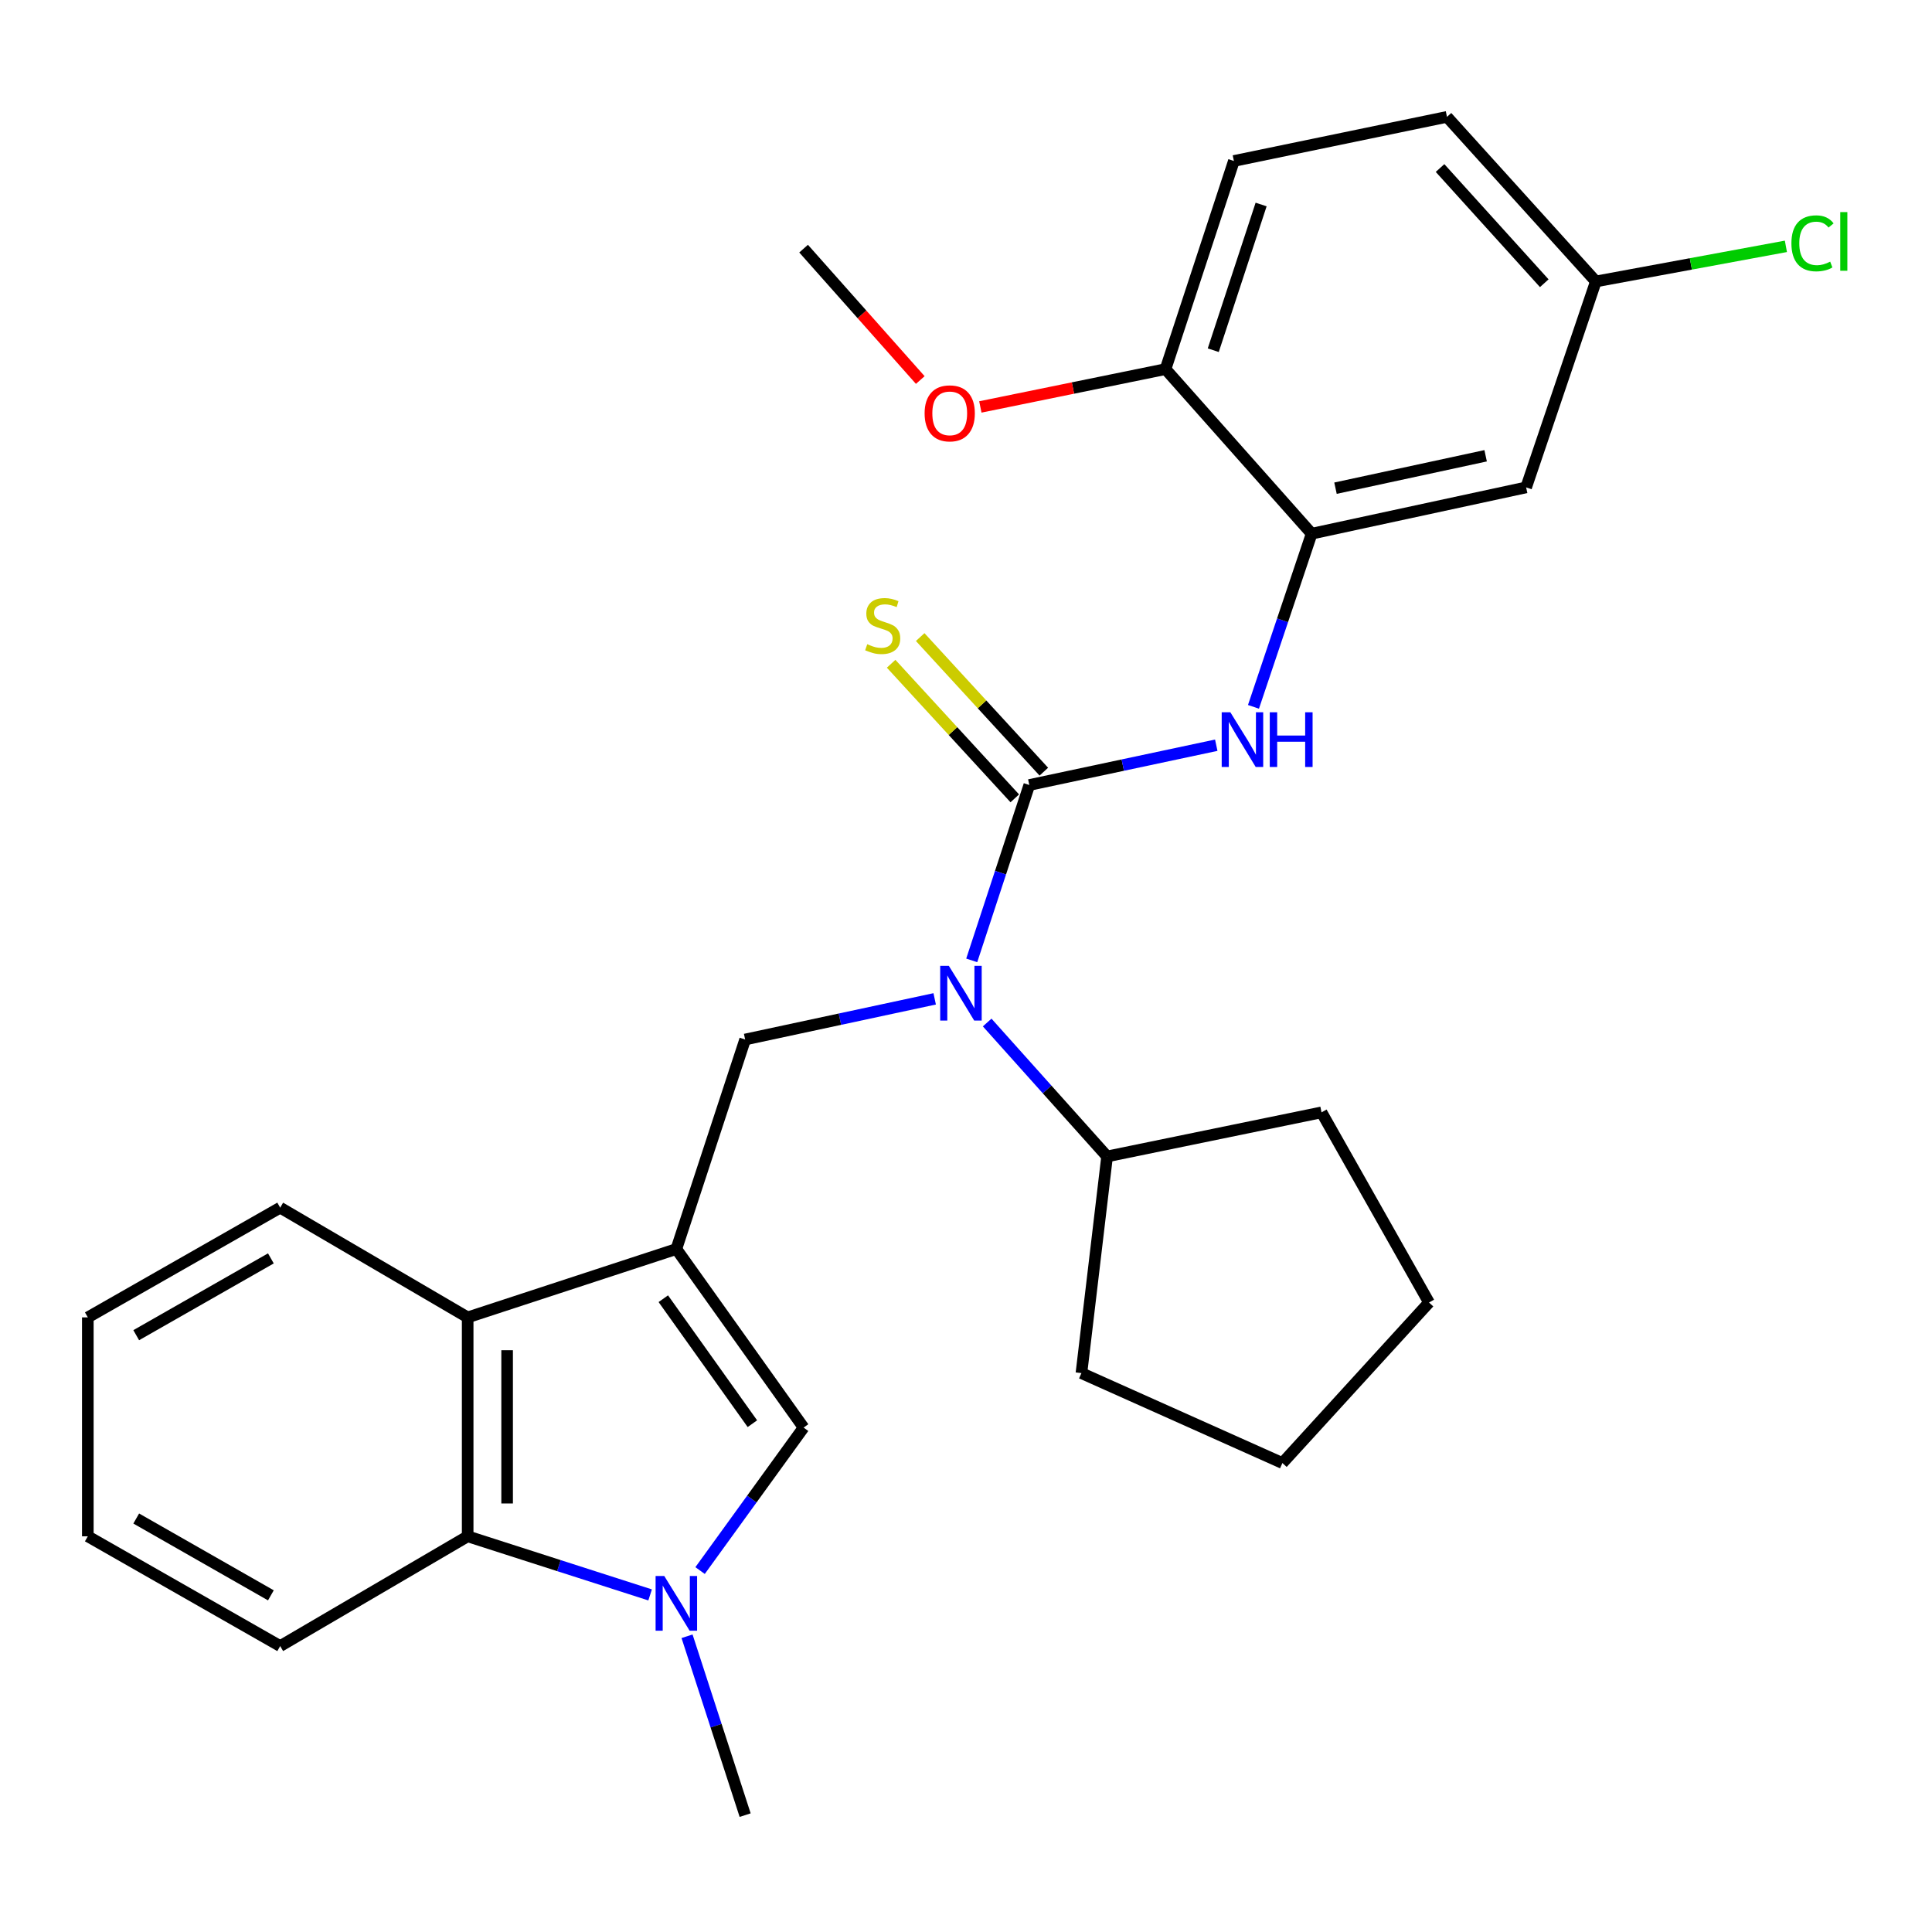 <?xml version='1.0' encoding='iso-8859-1'?>
<svg version='1.1' baseProfile='full'
              xmlns='http://www.w3.org/2000/svg'
                      xmlns:rdkit='http://www.rdkit.org/xml'
                      xmlns:xlink='http://www.w3.org/1999/xlink'
                  xml:space='preserve'
width='1000px' height='1000px' viewBox='0 0 1000 1000'>
<!-- END OF HEADER -->
<rect style='opacity:1.0;fill:#FFFFFF;stroke:none' width='1000' height='1000' x='0' y='0'> </rect>
<path class='bond-2' d='M 350.076,646.491 L 415.942,738.914' style='fill:none;fill-rule:evenodd;stroke:#000000;stroke-width:6px;stroke-linecap:butt;stroke-linejoin:miter;stroke-opacity:1' />
<path class='bond-2' d='M 343.327,672.206 L 389.433,736.902' style='fill:none;fill-rule:evenodd;stroke:#000000;stroke-width:6px;stroke-linecap:butt;stroke-linejoin:miter;stroke-opacity:1' />
<path class='bond-4' d='M 350.076,646.491 L 385.686,538.049' style='fill:none;fill-rule:evenodd;stroke:#000000;stroke-width:6px;stroke-linecap:butt;stroke-linejoin:miter;stroke-opacity:1' />
<path class='bond-5' d='M 350.076,646.491 L 242.066,681.875' style='fill:none;fill-rule:evenodd;stroke:#000000;stroke-width:6px;stroke-linecap:butt;stroke-linejoin:miter;stroke-opacity:1' />
<path class='bond-0' d='M 532.767,406.317 L 517.866,451.706' style='fill:none;fill-rule:evenodd;stroke:#000000;stroke-width:6px;stroke-linecap:butt;stroke-linejoin:miter;stroke-opacity:1' />
<path class='bond-0' d='M 517.866,451.706 L 502.964,497.094' style='fill:none;fill-rule:evenodd;stroke:#0000FF;stroke-width:6px;stroke-linecap:butt;stroke-linejoin:miter;stroke-opacity:1' />
<path class='bond-6' d='M 532.767,406.317 L 581.15,396.019' style='fill:none;fill-rule:evenodd;stroke:#000000;stroke-width:6px;stroke-linecap:butt;stroke-linejoin:miter;stroke-opacity:1' />
<path class='bond-6' d='M 581.15,396.019 L 629.533,385.721' style='fill:none;fill-rule:evenodd;stroke:#0000FF;stroke-width:6px;stroke-linecap:butt;stroke-linejoin:miter;stroke-opacity:1' />
<path class='bond-9' d='M 540.286,399.41 L 508.287,364.578' style='fill:none;fill-rule:evenodd;stroke:#000000;stroke-width:6px;stroke-linecap:butt;stroke-linejoin:miter;stroke-opacity:1' />
<path class='bond-9' d='M 508.287,364.578 L 476.287,329.747' style='fill:none;fill-rule:evenodd;stroke:#CCCC00;stroke-width:6px;stroke-linecap:butt;stroke-linejoin:miter;stroke-opacity:1' />
<path class='bond-9' d='M 525.249,413.225 L 493.249,378.393' style='fill:none;fill-rule:evenodd;stroke:#000000;stroke-width:6px;stroke-linecap:butt;stroke-linejoin:miter;stroke-opacity:1' />
<path class='bond-9' d='M 493.249,378.393 L 461.25,343.562' style='fill:none;fill-rule:evenodd;stroke:#CCCC00;stroke-width:6px;stroke-linecap:butt;stroke-linejoin:miter;stroke-opacity:1' />
<path class='bond-1' d='M 362.361,812.918 L 389.152,775.916' style='fill:none;fill-rule:evenodd;stroke:#0000FF;stroke-width:6px;stroke-linecap:butt;stroke-linejoin:miter;stroke-opacity:1' />
<path class='bond-1' d='M 389.152,775.916 L 415.942,738.914' style='fill:none;fill-rule:evenodd;stroke:#000000;stroke-width:6px;stroke-linecap:butt;stroke-linejoin:miter;stroke-opacity:1' />
<path class='bond-15' d='M 355.612,846.927 L 370.649,893.217' style='fill:none;fill-rule:evenodd;stroke:#0000FF;stroke-width:6px;stroke-linecap:butt;stroke-linejoin:miter;stroke-opacity:1' />
<path class='bond-15' d='M 370.649,893.217 L 385.686,939.507' style='fill:none;fill-rule:evenodd;stroke:#000000;stroke-width:6px;stroke-linecap:butt;stroke-linejoin:miter;stroke-opacity:1' />
<path class='bond-28' d='M 336.5,825.525 L 289.283,810.36' style='fill:none;fill-rule:evenodd;stroke:#0000FF;stroke-width:6px;stroke-linecap:butt;stroke-linejoin:miter;stroke-opacity:1' />
<path class='bond-28' d='M 289.283,810.36 L 242.066,795.194' style='fill:none;fill-rule:evenodd;stroke:#000000;stroke-width:6px;stroke-linecap:butt;stroke-linejoin:miter;stroke-opacity:1' />
<path class='bond-3' d='M 483.788,517.006 L 434.737,527.528' style='fill:none;fill-rule:evenodd;stroke:#0000FF;stroke-width:6px;stroke-linecap:butt;stroke-linejoin:miter;stroke-opacity:1' />
<path class='bond-3' d='M 434.737,527.528 L 385.686,538.049' style='fill:none;fill-rule:evenodd;stroke:#000000;stroke-width:6px;stroke-linecap:butt;stroke-linejoin:miter;stroke-opacity:1' />
<path class='bond-12' d='M 510.959,529.251 L 541.994,563.911' style='fill:none;fill-rule:evenodd;stroke:#0000FF;stroke-width:6px;stroke-linecap:butt;stroke-linejoin:miter;stroke-opacity:1' />
<path class='bond-12' d='M 541.994,563.911 L 573.029,598.572' style='fill:none;fill-rule:evenodd;stroke:#000000;stroke-width:6px;stroke-linecap:butt;stroke-linejoin:miter;stroke-opacity:1' />
<path class='bond-7' d='M 242.066,681.875 L 242.066,795.194' style='fill:none;fill-rule:evenodd;stroke:#000000;stroke-width:6px;stroke-linecap:butt;stroke-linejoin:miter;stroke-opacity:1' />
<path class='bond-7' d='M 262.486,698.872 L 262.486,778.196' style='fill:none;fill-rule:evenodd;stroke:#000000;stroke-width:6px;stroke-linecap:butt;stroke-linejoin:miter;stroke-opacity:1' />
<path class='bond-19' d='M 242.066,681.875 L 145.025,625.084' style='fill:none;fill-rule:evenodd;stroke:#000000;stroke-width:6px;stroke-linecap:butt;stroke-linejoin:miter;stroke-opacity:1' />
<path class='bond-8' d='M 648.795,365.863 L 663.851,321.052' style='fill:none;fill-rule:evenodd;stroke:#0000FF;stroke-width:6px;stroke-linecap:butt;stroke-linejoin:miter;stroke-opacity:1' />
<path class='bond-8' d='M 663.851,321.052 L 678.907,276.242' style='fill:none;fill-rule:evenodd;stroke:#000000;stroke-width:6px;stroke-linecap:butt;stroke-linejoin:miter;stroke-opacity:1' />
<path class='bond-20' d='M 242.066,795.194 L 145.025,852.007' style='fill:none;fill-rule:evenodd;stroke:#000000;stroke-width:6px;stroke-linecap:butt;stroke-linejoin:miter;stroke-opacity:1' />
<path class='bond-10' d='M 678.907,276.242 L 789.924,252.271' style='fill:none;fill-rule:evenodd;stroke:#000000;stroke-width:6px;stroke-linecap:butt;stroke-linejoin:miter;stroke-opacity:1' />
<path class='bond-10' d='M 691.25,252.686 L 768.962,235.906' style='fill:none;fill-rule:evenodd;stroke:#000000;stroke-width:6px;stroke-linecap:butt;stroke-linejoin:miter;stroke-opacity:1' />
<path class='bond-11' d='M 678.907,276.242 L 603.273,191.056' style='fill:none;fill-rule:evenodd;stroke:#000000;stroke-width:6px;stroke-linecap:butt;stroke-linejoin:miter;stroke-opacity:1' />
<path class='bond-14' d='M 789.924,252.271 L 826.011,145.678' style='fill:none;fill-rule:evenodd;stroke:#000000;stroke-width:6px;stroke-linecap:butt;stroke-linejoin:miter;stroke-opacity:1' />
<path class='bond-13' d='M 603.273,191.056 L 638.657,83.318' style='fill:none;fill-rule:evenodd;stroke:#000000;stroke-width:6px;stroke-linecap:butt;stroke-linejoin:miter;stroke-opacity:1' />
<path class='bond-13' d='M 627.981,181.267 L 652.75,105.85' style='fill:none;fill-rule:evenodd;stroke:#000000;stroke-width:6px;stroke-linecap:butt;stroke-linejoin:miter;stroke-opacity:1' />
<path class='bond-18' d='M 603.273,191.056 L 555.35,200.844' style='fill:none;fill-rule:evenodd;stroke:#000000;stroke-width:6px;stroke-linecap:butt;stroke-linejoin:miter;stroke-opacity:1' />
<path class='bond-18' d='M 555.35,200.844 L 507.426,210.633' style='fill:none;fill-rule:evenodd;stroke:#FF0000;stroke-width:6px;stroke-linecap:butt;stroke-linejoin:miter;stroke-opacity:1' />
<path class='bond-21' d='M 573.029,598.572 L 684.023,575.758' style='fill:none;fill-rule:evenodd;stroke:#000000;stroke-width:6px;stroke-linecap:butt;stroke-linejoin:miter;stroke-opacity:1' />
<path class='bond-22' d='M 573.029,598.572 L 559.745,710.723' style='fill:none;fill-rule:evenodd;stroke:#000000;stroke-width:6px;stroke-linecap:butt;stroke-linejoin:miter;stroke-opacity:1' />
<path class='bond-16' d='M 638.657,83.318 L 748.948,60.493' style='fill:none;fill-rule:evenodd;stroke:#000000;stroke-width:6px;stroke-linecap:butt;stroke-linejoin:miter;stroke-opacity:1' />
<path class='bond-17' d='M 826.011,145.678 L 875.195,136.593' style='fill:none;fill-rule:evenodd;stroke:#000000;stroke-width:6px;stroke-linecap:butt;stroke-linejoin:miter;stroke-opacity:1' />
<path class='bond-17' d='M 875.195,136.593 L 924.38,127.507' style='fill:none;fill-rule:evenodd;stroke:#00CC00;stroke-width:6px;stroke-linecap:butt;stroke-linejoin:miter;stroke-opacity:1' />
<path class='bond-31' d='M 826.011,145.678 L 748.948,60.493' style='fill:none;fill-rule:evenodd;stroke:#000000;stroke-width:6px;stroke-linecap:butt;stroke-linejoin:miter;stroke-opacity:1' />
<path class='bond-31' d='M 799.308,146.6 L 745.364,86.97' style='fill:none;fill-rule:evenodd;stroke:#000000;stroke-width:6px;stroke-linecap:butt;stroke-linejoin:miter;stroke-opacity:1' />
<path class='bond-23' d='M 476.331,196.702 L 446.137,162.699' style='fill:none;fill-rule:evenodd;stroke:#FF0000;stroke-width:6px;stroke-linecap:butt;stroke-linejoin:miter;stroke-opacity:1' />
<path class='bond-23' d='M 446.137,162.699 L 415.942,128.696' style='fill:none;fill-rule:evenodd;stroke:#000000;stroke-width:6px;stroke-linecap:butt;stroke-linejoin:miter;stroke-opacity:1' />
<path class='bond-25' d='M 145.025,625.084 L 45.455,681.875' style='fill:none;fill-rule:evenodd;stroke:#000000;stroke-width:6px;stroke-linecap:butt;stroke-linejoin:miter;stroke-opacity:1' />
<path class='bond-25' d='M 140.206,651.34 L 70.507,691.094' style='fill:none;fill-rule:evenodd;stroke:#000000;stroke-width:6px;stroke-linecap:butt;stroke-linejoin:miter;stroke-opacity:1' />
<path class='bond-29' d='M 145.025,852.007 L 45.455,795.194' style='fill:none;fill-rule:evenodd;stroke:#000000;stroke-width:6px;stroke-linecap:butt;stroke-linejoin:miter;stroke-opacity:1' />
<path class='bond-29' d='M 140.209,825.749 L 70.51,785.98' style='fill:none;fill-rule:evenodd;stroke:#000000;stroke-width:6px;stroke-linecap:butt;stroke-linejoin:miter;stroke-opacity:1' />
<path class='bond-27' d='M 684.023,575.758 L 739.657,674.183' style='fill:none;fill-rule:evenodd;stroke:#000000;stroke-width:6px;stroke-linecap:butt;stroke-linejoin:miter;stroke-opacity:1' />
<path class='bond-26' d='M 559.745,710.723 L 663.773,757.27' style='fill:none;fill-rule:evenodd;stroke:#000000;stroke-width:6px;stroke-linecap:butt;stroke-linejoin:miter;stroke-opacity:1' />
<path class='bond-24' d='M 45.455,795.194 L 45.455,681.875' style='fill:none;fill-rule:evenodd;stroke:#000000;stroke-width:6px;stroke-linecap:butt;stroke-linejoin:miter;stroke-opacity:1' />
<path class='bond-30' d='M 663.773,757.27 L 739.657,674.183' style='fill:none;fill-rule:evenodd;stroke:#000000;stroke-width:6px;stroke-linecap:butt;stroke-linejoin:miter;stroke-opacity:1' />
<path  class='atom-2' d='M 343.816 815.726
L 353.096 830.726
Q 354.016 832.206, 355.496 834.886
Q 356.976 837.566, 357.056 837.726
L 357.056 815.726
L 360.816 815.726
L 360.816 844.046
L 356.936 844.046
L 346.976 827.646
Q 345.816 825.726, 344.576 823.526
Q 343.376 821.326, 343.016 820.646
L 343.016 844.046
L 339.336 844.046
L 339.336 815.726
L 343.816 815.726
' fill='#0000FF'/>
<path  class='atom-4' d='M 491.124 499.93
L 500.404 514.93
Q 501.324 516.41, 502.804 519.09
Q 504.284 521.77, 504.364 521.93
L 504.364 499.93
L 508.124 499.93
L 508.124 528.25
L 504.244 528.25
L 494.284 511.85
Q 493.124 509.93, 491.884 507.73
Q 490.684 505.53, 490.324 504.85
L 490.324 528.25
L 486.644 528.25
L 486.644 499.93
L 491.124 499.93
' fill='#0000FF'/>
<path  class='atom-7' d='M 636.832 368.674
L 646.112 383.674
Q 647.032 385.154, 648.512 387.834
Q 649.992 390.514, 650.072 390.674
L 650.072 368.674
L 653.832 368.674
L 653.832 396.994
L 649.952 396.994
L 639.992 380.594
Q 638.832 378.674, 637.592 376.474
Q 636.392 374.274, 636.032 373.594
L 636.032 396.994
L 632.352 396.994
L 632.352 368.674
L 636.832 368.674
' fill='#0000FF'/>
<path  class='atom-7' d='M 657.232 368.674
L 661.072 368.674
L 661.072 380.714
L 675.552 380.714
L 675.552 368.674
L 679.392 368.674
L 679.392 396.994
L 675.552 396.994
L 675.552 383.914
L 661.072 383.914
L 661.072 396.994
L 657.232 396.994
L 657.232 368.674
' fill='#0000FF'/>
<path  class='atom-10' d='M 448.884 333.438
Q 449.204 333.558, 450.524 334.118
Q 451.844 334.678, 453.284 335.038
Q 454.764 335.358, 456.204 335.358
Q 458.884 335.358, 460.444 334.078
Q 462.004 332.758, 462.004 330.478
Q 462.004 328.918, 461.204 327.958
Q 460.444 326.998, 459.244 326.478
Q 458.044 325.958, 456.044 325.358
Q 453.524 324.598, 452.004 323.878
Q 450.524 323.158, 449.444 321.638
Q 448.404 320.118, 448.404 317.558
Q 448.404 313.998, 450.804 311.798
Q 453.244 309.598, 458.044 309.598
Q 461.324 309.598, 465.044 311.158
L 464.124 314.238
Q 460.724 312.838, 458.164 312.838
Q 455.404 312.838, 453.884 313.998
Q 452.364 315.118, 452.404 317.078
Q 452.404 318.598, 453.164 319.518
Q 453.964 320.438, 455.084 320.958
Q 456.244 321.478, 458.164 322.078
Q 460.724 322.878, 462.244 323.678
Q 463.764 324.478, 464.844 326.118
Q 465.964 327.718, 465.964 330.478
Q 465.964 334.398, 463.324 336.518
Q 460.724 338.598, 456.364 338.598
Q 453.844 338.598, 451.924 338.038
Q 450.044 337.518, 447.804 336.598
L 448.884 333.438
' fill='#CCCC00'/>
<path  class='atom-18' d='M 927.231 125.943
Q 927.231 118.903, 930.511 115.223
Q 933.831 111.503, 940.111 111.503
Q 945.951 111.503, 949.071 115.623
L 946.431 117.783
Q 944.151 114.783, 940.111 114.783
Q 935.831 114.783, 933.551 117.663
Q 931.311 120.503, 931.311 125.943
Q 931.311 131.543, 933.631 134.423
Q 935.991 137.303, 940.551 137.303
Q 943.671 137.303, 947.311 135.423
L 948.431 138.423
Q 946.951 139.383, 944.711 139.943
Q 942.471 140.503, 939.991 140.503
Q 933.831 140.503, 930.511 136.743
Q 927.231 132.983, 927.231 125.943
' fill='#00CC00'/>
<path  class='atom-18' d='M 952.511 109.783
L 956.191 109.783
L 956.191 140.143
L 952.511 140.143
L 952.511 109.783
' fill='#00CC00'/>
<path  class='atom-19' d='M 478.576 213.95
Q 478.576 207.15, 481.936 203.35
Q 485.296 199.55, 491.576 199.55
Q 497.856 199.55, 501.216 203.35
Q 504.576 207.15, 504.576 213.95
Q 504.576 220.83, 501.176 224.75
Q 497.776 228.63, 491.576 228.63
Q 485.336 228.63, 481.936 224.75
Q 478.576 220.87, 478.576 213.95
M 491.576 225.43
Q 495.896 225.43, 498.216 222.55
Q 500.576 219.63, 500.576 213.95
Q 500.576 208.39, 498.216 205.59
Q 495.896 202.75, 491.576 202.75
Q 487.256 202.75, 484.896 205.55
Q 482.576 208.35, 482.576 213.95
Q 482.576 219.67, 484.896 222.55
Q 487.256 225.43, 491.576 225.43
' fill='#FF0000'/>
</svg>
